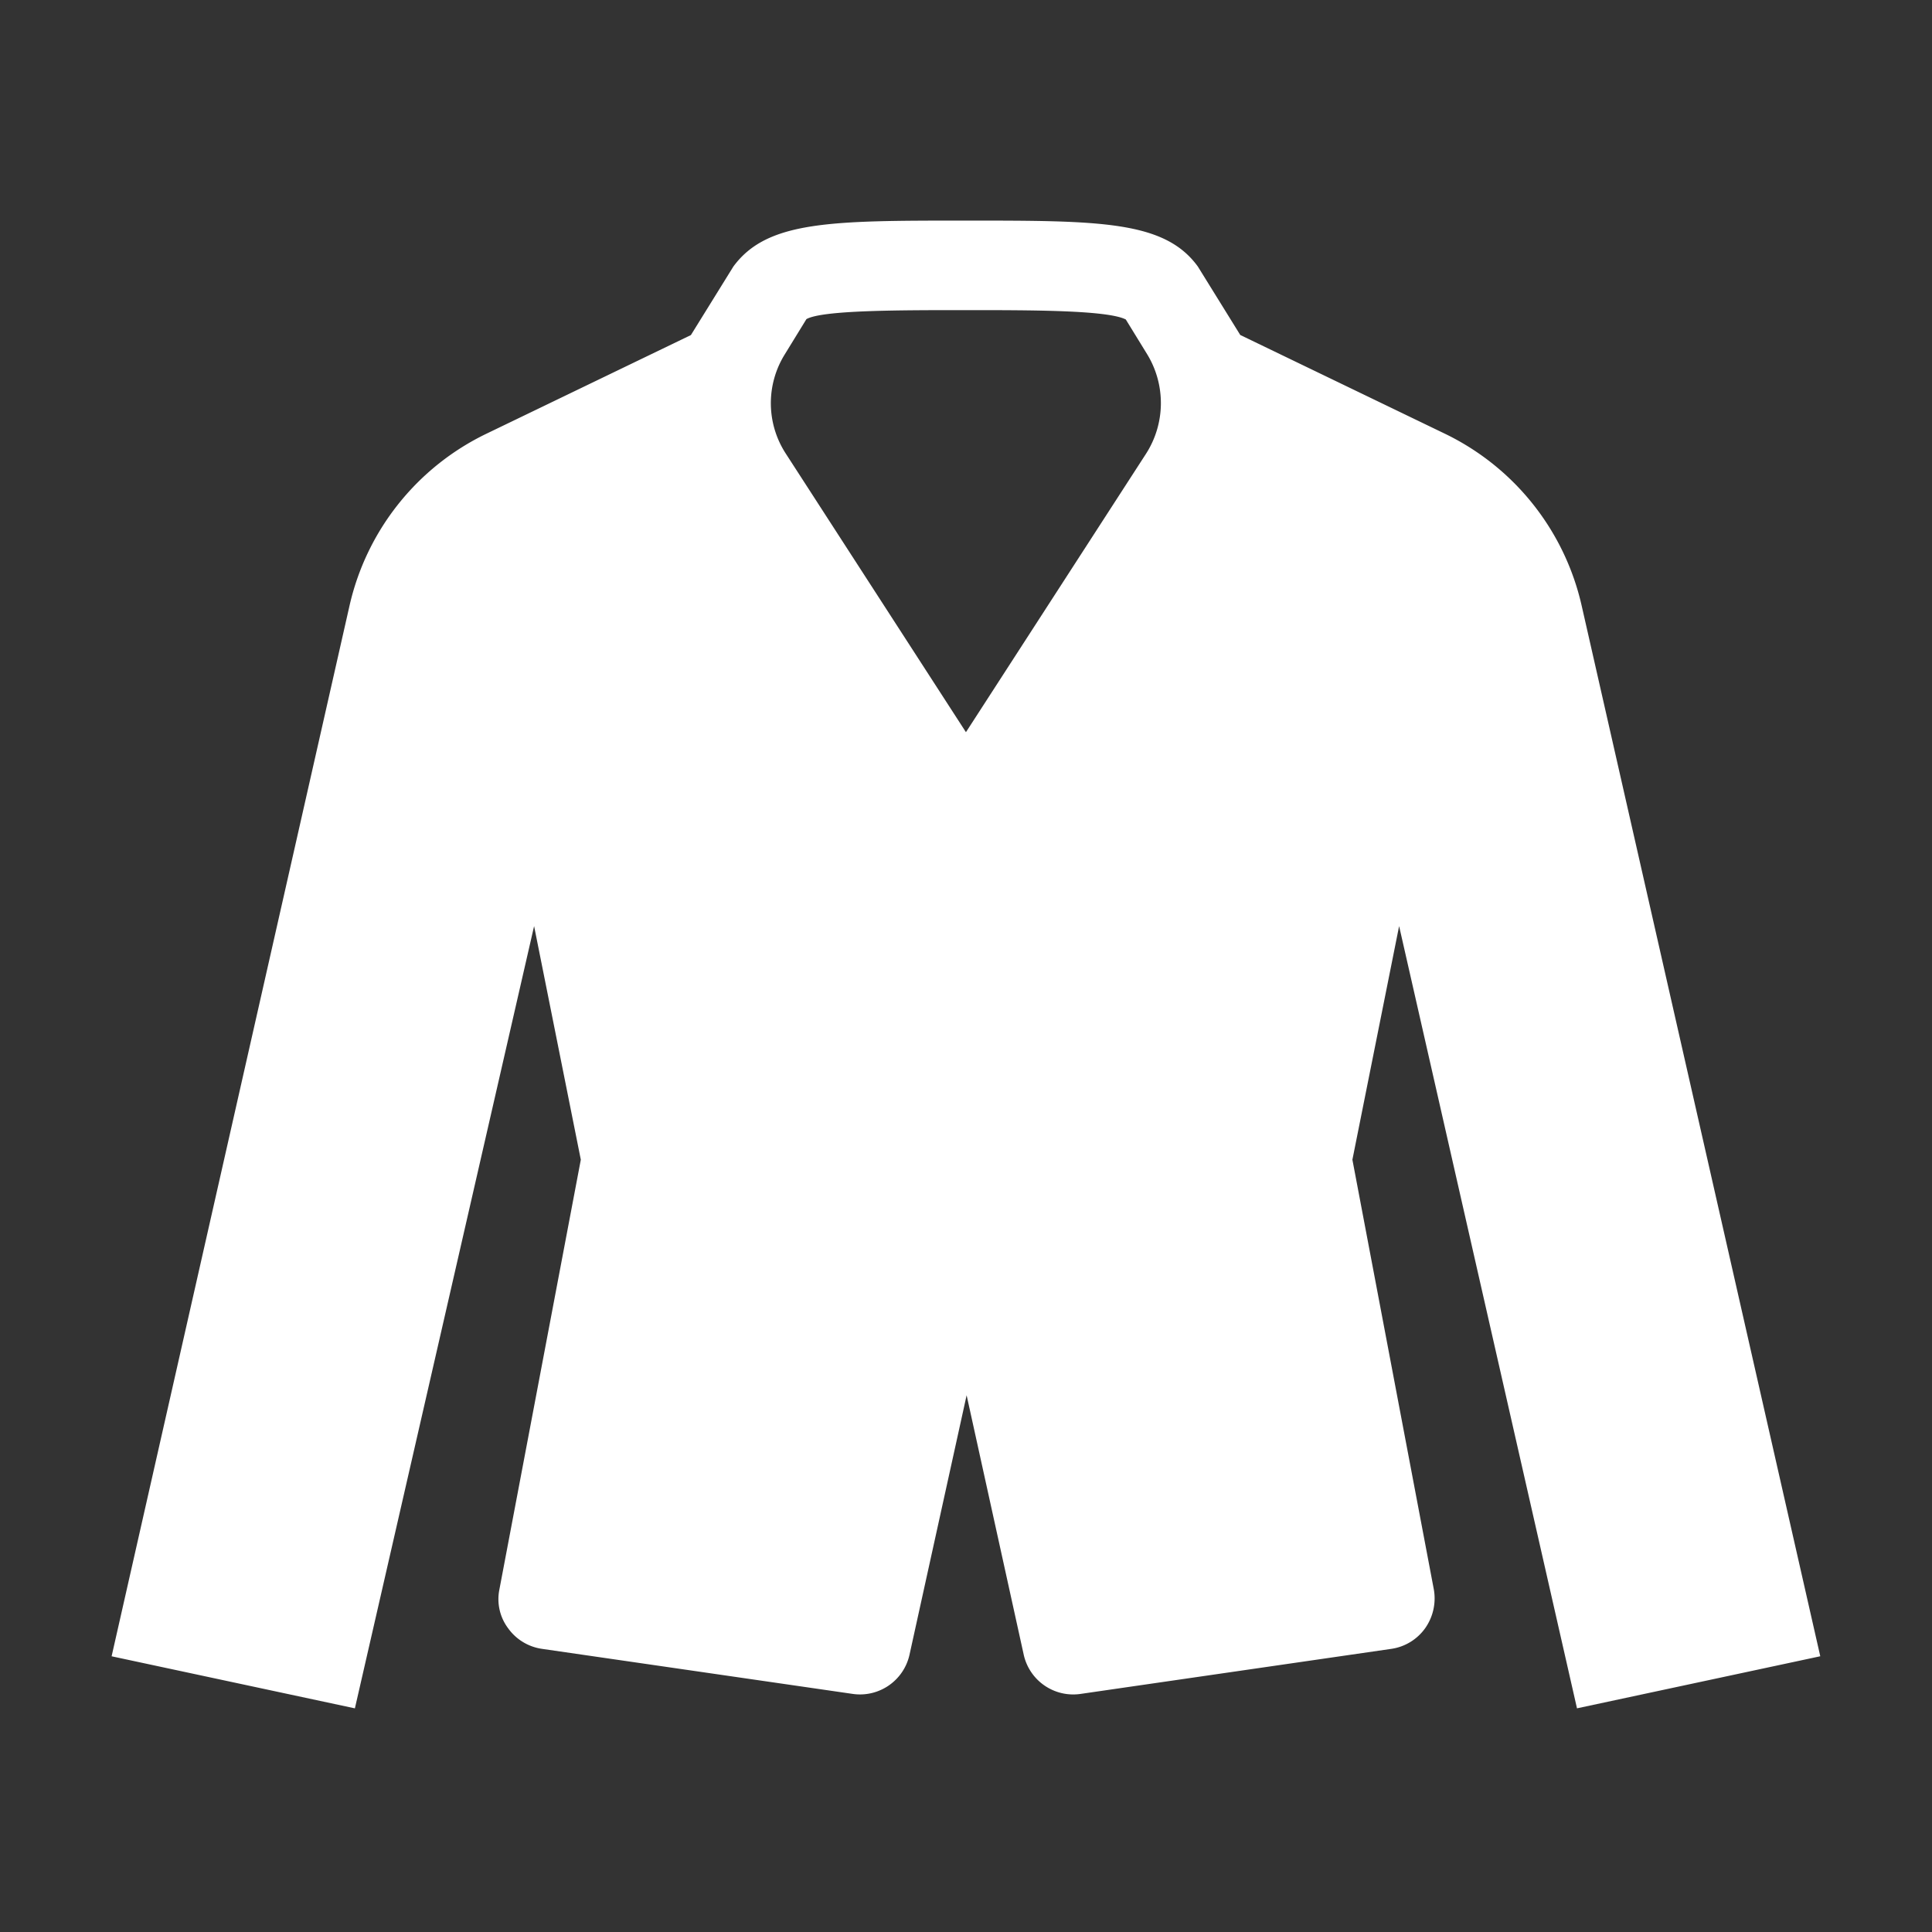 <svg xmlns="http://www.w3.org/2000/svg" width="100" height="100" viewBox="0 0 100 100">
  <rect x="0" y="0" width="100" height="100" fill="#333333" stroke="none"/>
  <g id="制服" transform="translate(-253 -563)">
    <g id="グループ_1" data-name="グループ 1" transform="translate(170 170)" opacity="0">
      <g id="コンポーネント_1_2" data-name="コンポーネント 1 – 2" transform="translate(83 393)">
        <rect id="長方形_3" data-name="長方形 3" width="100" height="100" fill="#fff"/>
      </g>
    </g>
    <g id="icon_12" transform="translate(258.777 541.318)">
      <path id="パス_29" data-name="パス 29" d="M75.848,110.105l12.592-2.695L76.09,53.034a13.1,13.1,0,0,0-7.1-8.913l-10.571-5.1-2.194-3.541C54.5,33.1,51.147,33.1,44.2,33.1s-10.278,0-12.022,2.384l-2.194,3.541-10.571,5.1a13.1,13.1,0,0,0-7.1,8.913L0,107.411l12.592,2.695,9.276-40.489,2.418,12.091-4.215,22.248a2.507,2.507,0,0,0,.449,2,2.611,2.611,0,0,0,1.762,1.071l16.082,2.332a2.625,2.625,0,0,0,2.937-2.038L44.255,93.9l2.954,13.422a2.625,2.625,0,0,0,2.937,2.038l16.082-2.332a2.611,2.611,0,0,0,1.762-1.071,2.68,2.68,0,0,0,.449-2L64.223,81.708l2.418-12.091Zm-22.3-64.948L44.22,59.58,34.893,45.157a4.789,4.789,0,0,1-.052-5.13L35.963,38.2c.829-.466,4.767-.466,8.257-.466,3.437,0,7.324,0,8.274.484l1.106,1.8A4.854,4.854,0,0,1,53.548,45.157Z" transform="translate(0 0)" fill="#fff"/>
    </g>
  </g>
</svg>
